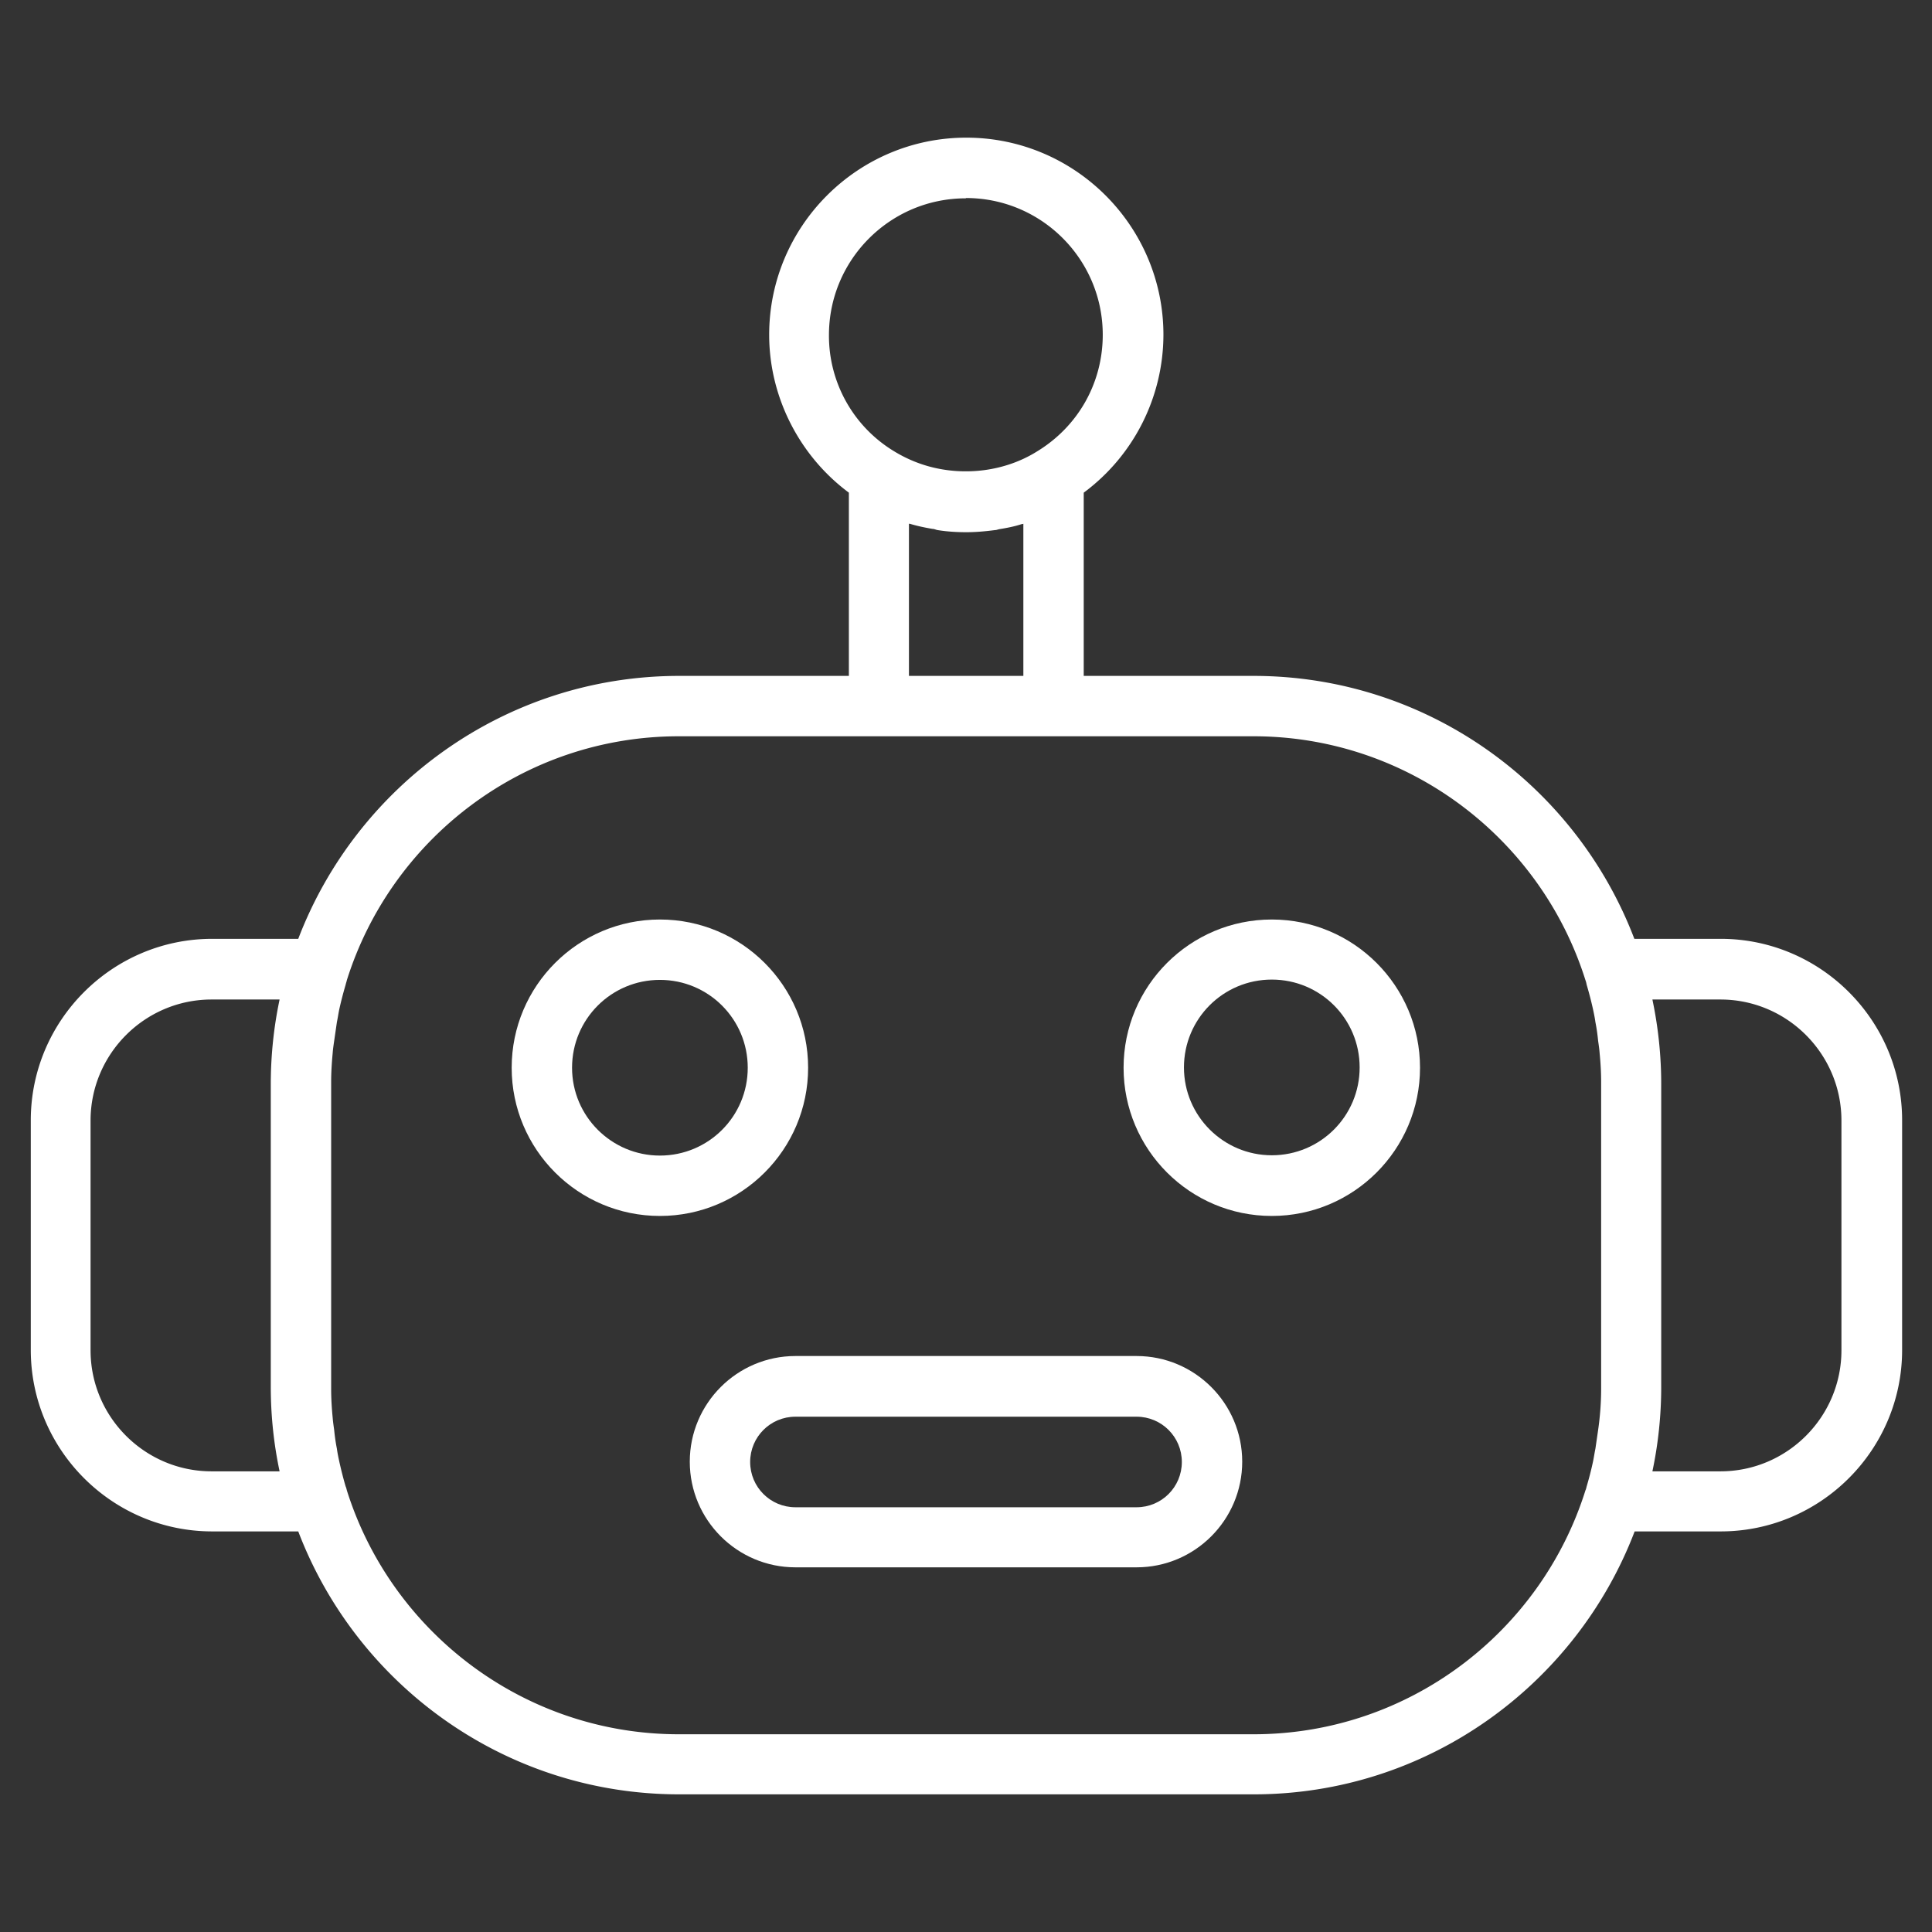 <svg xmlns="http://www.w3.org/2000/svg" version="1.1" xmlns:xlink="http://www.w3.org/1999/xlink" width="512" height="512" x="0" y="0" viewBox="0 0 64 64" style="enable-background:new 0 0 512 512" xml:space="preserve"><rect x="0" y="0" width="64" height="64" fill="#333333" stroke="none"/><g><path d="M42.13 30.46c-2.71 0-4.91 2.2-4.91 4.91s2.2 4.91 4.91 4.91 4.91-2.2 4.91-4.91-2.2-4.91-4.91-4.91zm0 7.81c-1.6 0-2.91-1.3-2.91-2.91s1.3-2.91 2.91-2.91 2.91 1.3 2.91 2.91-1.3 2.91-2.91 2.91zM26.77 35.37c0-2.71-2.2-4.91-4.91-4.91s-4.91 2.2-4.91 4.91 2.2 4.91 4.91 4.91 4.91-2.2 4.91-4.91zm-4.91 2.91c-1.6 0-2.91-1.3-2.91-2.91s1.3-2.91 2.91-2.91 2.91 1.3 2.91 2.91-1.3 2.91-2.91 2.91zM37.65 44.92h-11.3c-1.93 0-3.5 1.57-3.5 3.5s1.57 3.5 3.5 3.5h11.3c1.93 0 3.5-1.57 3.5-3.5s-1.57-3.5-3.5-3.5zm0 5.01h-11.3c-.83 0-1.5-.67-1.5-1.5s.67-1.5 1.5-1.5h11.3c.83 0 1.5.67 1.5 1.5s-.67 1.5-1.5 1.5z" fill="#ffffff" opacity="1" data-original="#000000"></path><path d="M56.99 31.1h-2.85c-1.94-5.09-6.86-8.71-12.62-8.71H35.9v-6.07a6.526 6.526 0 0 0 2.64-5.23c0-3.6-2.93-6.53-6.53-6.53s-6.53 2.93-6.53 6.53c0 2.07 1.01 4.02 2.64 5.23v6.07H22.5c-5.76 0-10.68 3.63-12.62 8.71H7.03c-3.31 0-6.01 2.7-6.01 6.01v7.61c0 3.31 2.7 6.01 6.01 6.01h2.85c1.94 5.09 6.86 8.71 12.62 8.71h19.03c5.76 0 10.68-3.63 12.62-8.71H57c3.31 0 6.01-2.7 6.01-6.01v-7.61c0-3.31-2.7-6.01-6.01-6.01zM32 6.56c2.5 0 4.53 2.03 4.53 4.53 0 1.59-.81 3.03-2.17 3.86-1.05.66-2.39.83-3.59.5-.4-.11-.79-.28-1.15-.5a4.471 4.471 0 0 1-2.16-3.85c0-2.5 2.03-4.53 4.53-4.53zm-1.89 10.79s.04 0 .06.01c.24.07.48.12.72.16.06 0 .11.03.17.04.31.05.63.07.95.07s.64-.03.95-.07c.05 0 .09-.02.14-.03.25-.04.51-.09.75-.17.02 0 .03 0 .05-.01v5.04h-3.79zM9.26 48.74H7.01C4.8 48.74 3 46.94 3 44.73v-7.61c0-2.21 1.8-4.01 4.01-4.01h2.25v.01c-.19.9-.29 1.84-.29 2.8v10.02c0 .96.1 1.89.29 2.79zm32.26 8.71H22.49c-5.15 0-9.53-3.4-11-8.08-.01-.04-.02-.09-.04-.13-.08-.27-.15-.55-.21-.82-.03-.14-.06-.28-.08-.43-.04-.2-.07-.41-.09-.62-.02-.14-.04-.28-.05-.41-.03-.31-.05-.63-.05-.94V35.84c0-.32.02-.63.05-.95.01-.14.03-.27.05-.41l.09-.62c.03-.14.05-.29.08-.43.06-.27.13-.54.21-.81.01-.05.03-.1.04-.15 1.47-4.68 5.84-8.08 11-8.08h19.03c5.15 0 9.53 3.4 11 8.08.02.05.03.1.04.15.08.27.15.54.21.81.03.14.06.28.08.43.04.2.07.41.09.62.02.14.04.27.05.41.03.31.05.63.05.95v10.18a9.693 9.693 0 0 1-.1 1.35l-.09.62c-.03.14-.05.29-.08.43-.06.28-.13.55-.21.82-.01.04-.02.09-.04.13-1.47 4.68-5.84 8.08-11 8.08zM61 44.73c0 2.21-1.8 4.01-4.01 4.01h-2.25v-.01c.19-.9.29-1.84.29-2.79V35.92c0-.96-.1-1.89-.29-2.8v-.01h2.25c2.21 0 4.01 1.8 4.01 4.01z" fill="#ffffff" opacity="1" data-original="#000000"></path></g></svg>